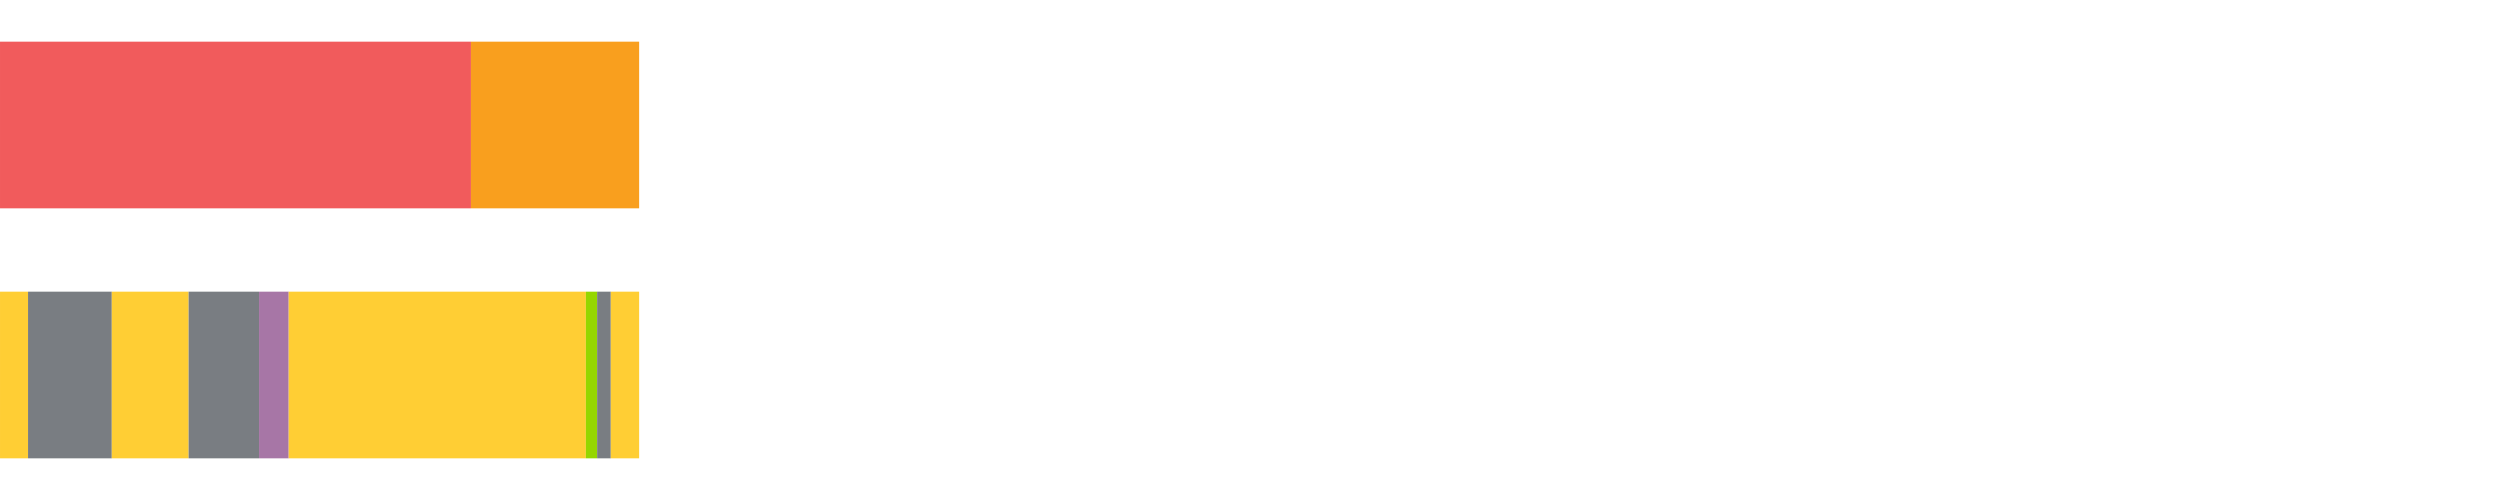 <?xml version="1.0" encoding="UTF-8"?>
<svg xmlns="http://www.w3.org/2000/svg" xmlns:xlink="http://www.w3.org/1999/xlink" width="1080pt" height="216pt" viewBox="0 0 1080 216" version="1.1">
<g><path style="stroke:none;fill-rule:nonzero;fill:#F15B5C;fill-opacity:1;" d="M 0.005 18 L 0.005 90 L 203.45 90 L 203.45 18 Z M 0.005 18"/><path style="stroke:none;fill-rule:nonzero;fill:#F99F1E;fill-opacity:1;" d="M 203.45 18 L 203.45 90 L 276.11 90 L 276.11 18 Z M 203.45 18"/><path style="stroke:none;fill-rule:nonzero;fill:#FFCE34;fill-opacity:1;" d="M 0.005 126 L 0.005 198 L 12.113 198 L 12.113 126 Z M 0.005 126"/><path style="stroke:none;fill-rule:nonzero;fill:#797D82;fill-opacity:1;" d="M 12.113 126 L 12.113 198 L 48.295 198 L 48.295 126 Z M 12.113 126"/><path style="stroke:none;fill-rule:nonzero;fill:#FFCE34;fill-opacity:1;" d="M 48.295 126 L 48.295 198 L 81.486 198 L 81.486 126 Z M 48.295 126"/><path style="stroke:none;fill-rule:nonzero;fill:#797D82;fill-opacity:1;" d="M 81.486 126 L 81.486 198 L 111.903 198 L 111.903 126 Z M 81.486 126"/><path style="stroke:none;fill-rule:nonzero;fill:#A776A6;fill-opacity:1;" d="M 111.903 126 L 111.903 198 L 124.712 198 L 124.712 126 Z M 111.903 126"/><path style="stroke:none;fill-rule:nonzero;fill:#FFCE34;fill-opacity:1;" d="M 124.712 126 L 124.712 198 L 253.105 198 L 253.105 126 Z M 124.712 126"/><path style="stroke:none;fill-rule:nonzero;fill:#95D600;fill-opacity:1;" d="M 253.105 126 L 253.105 198 L 257.962 198 L 257.962 126 Z M 253.105 126"/><path style="stroke:none;fill-rule:nonzero;fill:#797D82;fill-opacity:1;" d="M 257.962 126 L 257.962 198 L 263.861 198 L 263.861 126 Z M 257.962 126"/><path style="stroke:none;fill-rule:nonzero;fill:#FFCE34;fill-opacity:1;" d="M 263.861 126 L 263.861 198 L 276.11 198 L 276.11 126 Z M 263.861 126"/></g>
</svg>